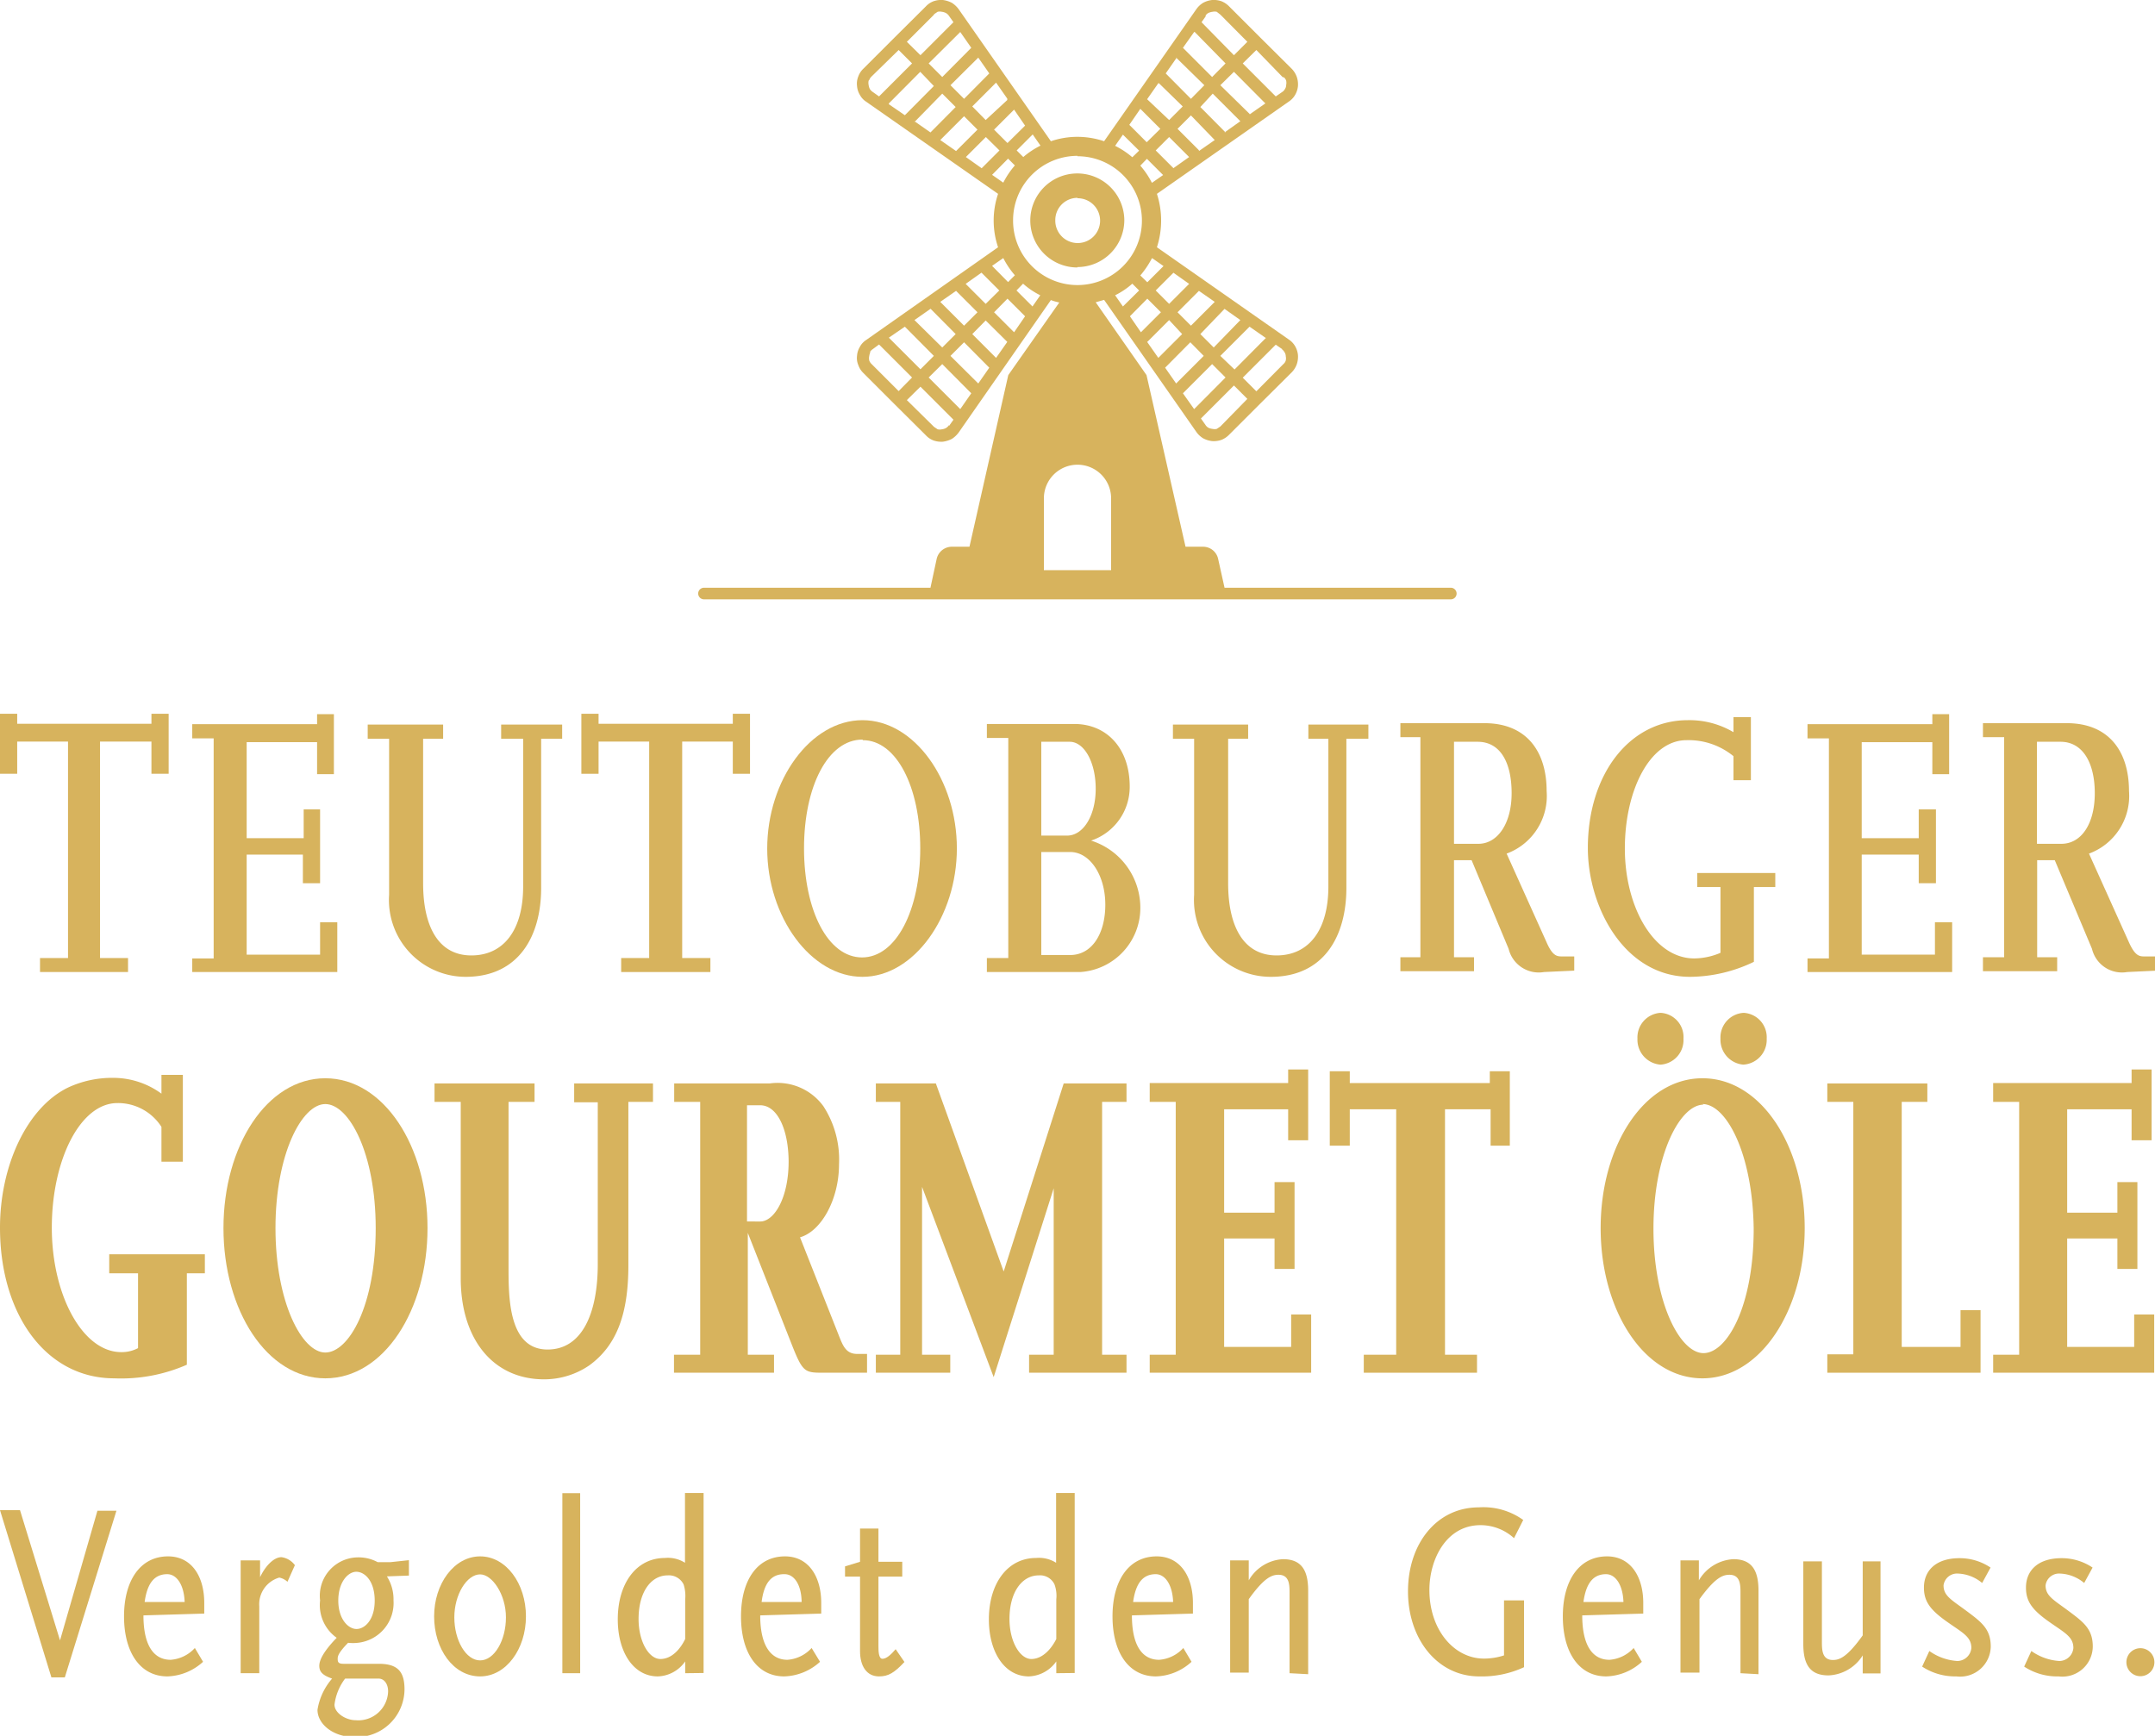 <svg xmlns="http://www.w3.org/2000/svg" viewBox="0 0 107.72 86.77"><defs><style>.cls-1,.cls-2{fill:#d7b35d;}.cls-1{fill-rule:evenodd;}</style></defs><g id="Ebene_2" data-name="Ebene 2"><g id="Ebene_1-2" data-name="Ebene 1"><path class="cls-1" d="M43.45,4a.45.45,0,0,1,.11-.17L44.92,2.5l.67.67L43.94,4.82l-.31-.22a.54.54,0,0,1-.15-.15.66.66,0,0,1-.06-.2.53.53,0,0,1,0-.22ZM46.69.73,45.33,2.09l.68.67,1.65-1.65L47.44.8a.45.45,0,0,0-.16-.15.59.59,0,0,0-.2-.06.47.47,0,0,0-.21,0l-.18.12ZM48,1.6l.55.79L47.1,3.85l-.68-.68L48,1.6Zm1.45,2.07-.55-.79L47.51,4.26l.68.68,1.26-1.27ZM50.35,5,49.27,6l-.67-.68,1.19-1.19.56.8Zm.89,1.28-.55-.8-1,1,.67.67.88-.87ZM49.07,8.41l-.79-.56,1-1,.68.67-.88.88ZM47,7l.79.55,1.07-1.07-.67-.67L47,7Zm-1.29-.9L47.1,4.68l.67.67L46.51,6.62l-.8-.56Zm-1.28-.89.8.55,1.45-1.46L46,3.59,44.43,5.17ZM57,5.44l1,1-.68.67-.87-.87.55-.8Zm.9-1.28-.56.8L58.44,6l.68-.68L57.93,4.16Zm.89-1.28L60.2,4.26l-.67.68L58.27,3.67l.55-.79Zm.9-1.28-.56.79,1.46,1.46.67-.68L59.72,1.6Zm.56-.8a.36.36,0,0,1,.15-.15.65.65,0,0,1,.21-.06.49.49,0,0,1,.21,0L61,.73l1.35,1.36-.67.67L60.06,1.11,60.28.8Zm3.87,3.06L62.8,2.5l-.68.67,1.65,1.65.32-.22a.4.4,0,0,0,.14-.15.36.36,0,0,0,.06-.2.53.53,0,0,0,0-.22.38.38,0,0,0-.12-.17ZM62.49,5.72,61,4.26l.68-.67,1.57,1.58-.79.55Zm-1.28.9L62,6.06,60.62,4.68,60,5.35h0l1.26,1.27Zm-1.28.89L58.86,6.44l.67-.67L60.72,7l-.79.55Zm-1.28.9.79-.56-1-1-.67.67.88.88Zm-1.3,6.52.68.68-1,1-.55-.8.87-.88Zm1.3-1.29-.88.88.67.67,1-1-.79-.56Zm2.07,1.45-1.19,1.19-.67-.67,1.07-1.07.79.55ZM62,16l-.79-.56L60,16.7l.67.67L62,16Zm1.28.89-1.57,1.58L61,17.79l1.46-1.46.79.55Zm.81.56-.32-.22-1.65,1.65.68.68,1.35-1.36a.36.36,0,0,0,.12-.18.47.47,0,0,0,0-.21.36.36,0,0,0-.06-.2.52.52,0,0,0-.14-.16ZM61,21.32l-.18.12a.49.49,0,0,1-.21,0,.65.65,0,0,1-.21-.06.43.43,0,0,1-.15-.15l-.22-.31,1.65-1.65.67.67L61,21.32Zm-1.31-.87,1.57-1.58-.67-.67-1.46,1.46.56.79Zm-1.45-2.07,1.26-1.27.67.68-1.38,1.38-.55-.79Zm-.9-1.29.56.8,1.19-1.19L58.44,16l-1.07,1.07ZM56.13,6.73l-.39.56a4.14,4.14,0,0,1,.86.57l.34-.33-.81-.8ZM72.52,29.38H61.21l-.32-1.44a.77.77,0,0,0-.76-.61h-.87l-1.95-8.58-2.54-3.64.42-.12,4.61,6.6a1.15,1.15,0,0,0,.34.32,1.25,1.25,0,0,0,.45.14,1.19,1.19,0,0,0,.46-.06,1.11,1.11,0,0,0,.39-.26L63,20.17l1.57-1.56a1.12,1.12,0,0,0,.25-.4,1.17,1.17,0,0,0,.06-.46,1.08,1.08,0,0,0-.14-.44,1,1,0,0,0-.32-.34l-6.59-4.61a4.35,4.35,0,0,0,0-2.67l6.59-4.61a1,1,0,0,0,.32-.34,1.08,1.08,0,0,0,.14-.44,1.17,1.17,0,0,0-.06-.46,1.12,1.12,0,0,0-.25-.4L63,1.88,61.44.32a1.11,1.11,0,0,0-.39-.26A1.19,1.19,0,0,0,60.59,0a1.25,1.25,0,0,0-.45.14,1.15,1.15,0,0,0-.34.32l-4.61,6.6a4.21,4.21,0,0,0-1.33-.22,4.12,4.12,0,0,0-1.33.22L47.92.46a1.29,1.29,0,0,0-.34-.32A1.39,1.39,0,0,0,47.13,0a1.17,1.17,0,0,0-.46.06,1,1,0,0,0-.39.26L44.71,1.88,43.15,3.44a1,1,0,0,0-.25.39.94.94,0,0,0-.06.47,1,1,0,0,0,.14.44.92.92,0,0,0,.31.34l6.6,4.61a4.16,4.16,0,0,0,0,2.67L43.29,17a.92.92,0,0,0-.31.34,1,1,0,0,0-.14.44.89.89,0,0,0,.06.46,1,1,0,0,0,.25.4l1.56,1.56,1.57,1.56a1,1,0,0,0,.39.26,1.17,1.17,0,0,0,.46.06,1.39,1.39,0,0,0,.45-.14,1.29,1.29,0,0,0,.34-.32L52.53,15a2.58,2.58,0,0,0,.42.12L50.4,18.75l-1.94,8.58h-.87a.78.78,0,0,0-.77.61l-.31,1.44H35.19a.29.29,0,0,0,0,.58H72.52a.29.29,0,1,0,0-.58ZM57.6,12.91l.56.39-.81.81L57,13.77a4.63,4.63,0,0,0,.58-.86Zm-1,1.27a3.82,3.82,0,0,1-.86.58l.39.56.81-.8-.34-.34ZM52,14.76l-.39.56-.8-.8.33-.34a3.82,3.82,0,0,0,.86.58Zm-1.27-1-.34.34-.8-.81.56-.39a4.19,4.19,0,0,0,.58.86Zm-.58-4.63a4.19,4.19,0,0,1,.58-.86l-.34-.34-.8.81.56.39Zm1-1.28-.33-.33.8-.8.39.56a4.14,4.14,0,0,0-.86.57ZM57,8.28l.33-.34.81.81-.56.39A4.19,4.19,0,0,0,57,8.28ZM43.48,17.6a.54.54,0,0,1,.15-.15l.31-.23,1.65,1.65-.67.68-1.36-1.36a.45.45,0,0,1-.11-.17.53.53,0,0,1,0-.22.66.66,0,0,1,.06-.2Zm1.75-1.27,1.45,1.46-.67.67-1.58-1.58.8-.55Zm1.28-.9,1.26,1.27-.67.67L45.71,16l.8-.56Zm1.28-.89,1.07,1.07-.67.67L47,15.09l.79-.55Zm1.28-.9.88.88-.68.67-1-1,.79-.56Zm2.17,2.17-.55.8-1-1,.67-.68.88.88Zm-1.45,2.08L48.6,16.7l.67-.68,1.08,1.07-.56.8Zm-.89,1.28-1.39-1.38.68-.68,1.26,1.27-.55.79ZM48,20.45l-1.58-1.58.68-.67,1.45,1.46-.55.79Zm-.56.8a.56.56,0,0,1-.16.15.59.59,0,0,1-.2.06.47.47,0,0,1-.21,0l-.18-.12L45.33,20l.68-.67,1.65,1.65-.22.31ZM53.86,9.91A1.12,1.12,0,1,1,52.75,11a1.11,1.11,0,0,1,1.11-1.11Zm0,3.46A2.35,2.35,0,1,1,56.2,11a2.35,2.35,0,0,1-2.34,2.35Zm0-5.56A3.22,3.22,0,1,1,50.64,11a3.22,3.22,0,0,1,3.22-3.21ZM55.54,28.5H52.18V24.91a1.68,1.68,0,0,1,3.36,0Z"></path><path class="cls-2" d="M9.34,63.65v4.57a8.19,8.19,0,0,1-3.63.68C2.3,68.9,0,65.71,0,61.37c0-3.11,1.35-6,3.39-7a5.21,5.21,0,0,1,2.28-.49,4.07,4.07,0,0,1,2.4.79v-.94H9.14v4.34H8.07V56.33a2.58,2.58,0,0,0-2.2-1.19C4,55.14,2.59,58,2.59,61.37s1.54,6.22,3.47,6.22a1.74,1.74,0,0,0,.84-.2V63.65H5.46V62.7h4.78v.95Z"></path><path class="cls-2" d="M16.26,68.9c-2.92,0-5.09-3.41-5.09-7.51s2.17-7.49,5.09-7.49,5.11,3.39,5.11,7.49S19.19,68.9,16.26,68.9Zm0-13.71c-1.17,0-2.49,2.5-2.49,6.2s1.32,6.22,2.49,6.22,2.52-2.32,2.52-6.22C18.78,57.66,17.45,55.19,16.26,55.19Z"></path><path class="cls-2" d="M31.41,55.08v8.17c0,2.43-.58,4-1.95,5a4,4,0,0,1-2.26.7c-2.55,0-4.17-2-4.17-5.06V55.08H21.72v-.92h5v.92h-1.3v8.26c0,1.53,0,4.12,1.95,4.12,1.71,0,2.51-1.78,2.51-4.27V55.1H28.7v-.94h3.94v.92Z"></path><path class="cls-2" d="M41.2,68.62c-1,0-1.07,0-1.67-1.53l-2.15-5.46v6.09h1.31v.9h-5v-.9H35V55.08h-1.3v-.92h4.77a2.83,2.83,0,0,1,2.69,1.14,4.9,4.9,0,0,1,.78,2.89c0,1.8-.91,3.37-1.95,3.66l2,5.06c.18.44.35.77.86.77h.49v.94ZM38,55.25h-.66v5.81H38c.7,0,1.42-1.18,1.42-3C39.41,56.42,38.84,55.25,38,55.25Z"></path><path class="cls-2" d="M51.44,68.62v-.9h1.23V59.4l-3,9.44-3.58-9.51v8.39H47.5v.9H43.78v-.9H45V55.08H43.78v-.92h3l3.39,9.4,3-9.4h3.14v.92H55.09V67.72h1.22v.9Z"></path><path class="cls-2" d="M57.47,68.62v-.9h1.3V55.08h-1.3v-.94h6.92v-.68h1V57h-1V55.45H61.19v5.17h2.52V59.09h1v4.34h-1V61.91H61.19v5.42h3.35V65.71h1v2.91Z"></path><path class="cls-2" d="M74.51,57.27V55.45H72.23V67.72h1.6v.9H68.17v-.9h1.62V55.45H67.47v1.82h-1V53.55h1v.59h7v-.59h1v3.72Z"></path><path class="cls-2" d="M85.1,68.9c-2.93,0-5.09-3.41-5.09-7.51s2.16-7.49,5.09-7.49,5.11,3.39,5.11,7.49S88,68.9,85.1,68.9ZM83,53.22a1.25,1.25,0,0,1-1.15-1.3A1.23,1.23,0,0,1,83,50.63a1.21,1.21,0,0,1,1.15,1.29A1.23,1.23,0,0,1,83,53.22Zm2.15,2c-1.17,0-2.5,2.5-2.5,6.2s1.33,6.22,2.5,6.22,2.51-2.32,2.51-6.22C87.61,57.66,86.29,55.19,85.1,55.19Zm2-2A1.25,1.25,0,0,1,86,51.92a1.23,1.23,0,0,1,1.16-1.29,1.22,1.22,0,0,1,1.15,1.29A1.24,1.24,0,0,1,87.11,53.22Z"></path><path class="cls-2" d="M91.34,68.62V67.7h1.3V55.08h-1.3v-.92h5v.92H95.06V67.33H98V65.49h1v3.13Z"></path><path class="cls-2" d="M99.63,68.62v-.9h1.3V55.08h-1.3v-.94h6.92v-.68h1V57h-1V55.45h-3.22v5.17h2.51V59.09h1v4.34h-1V61.91h-2.51v5.42h3.35V65.71h1v2.91Z"></path><path class="cls-2" d="M3.24,83.85H2.57L0,75.49H1L3,82l1.87-6.48h.95Z"></path><path class="cls-2" d="M7.17,80.75c0,1.48.5,2.22,1.36,2.22a1.81,1.81,0,0,0,1.21-.59l.41.69a2.76,2.76,0,0,1-1.78.73c-1.37,0-2.17-1.21-2.17-3s.81-3,2.2-3c1.18,0,1.81,1,1.81,2.33v.53Zm1.19-2.06c-.64,0-1,.45-1.13,1.39h2C9.2,79.22,8.83,78.69,8.36,78.69Z"></path><path class="cls-2" d="M14.37,79.07a.87.87,0,0,0-.41-.21,1.39,1.39,0,0,0-1,1.44v3.34h-.93V78H13v.84c.26-.55.68-1,1.07-1a1,1,0,0,1,.67.4Z"></path><path class="cls-2" d="M19.34,78.8A2.14,2.14,0,0,1,19.67,80a2,2,0,0,1-1.78,2.12,2.15,2.15,0,0,1-.49,0c-.41.42-.52.63-.52.78s0,.27.28.27h1.77c.95,0,1.29.39,1.29,1.28a2.4,2.4,0,0,1-2.51,2.38c-1.06,0-1.84-.65-1.84-1.36a3.13,3.13,0,0,1,.73-1.56c-.45-.16-.64-.32-.64-.64s.27-.78.87-1.4A2,2,0,0,1,16,80a1.92,1.92,0,0,1,1.88-2.15,2,2,0,0,1,1,.24h.63l.93-.1v.77Zm-.41,5.11H17.25a2.72,2.72,0,0,0-.53,1.3c0,.43.58.78,1.06.78a1.49,1.49,0,0,0,1.62-1.44C19.4,84.16,19.19,83.91,18.93,83.91Zm-1.12-5.34c-.41,0-.9.51-.9,1.44s.5,1.42.91,1.42.91-.45.91-1.42S18.24,78.57,17.81,78.57Z"></path><path class="cls-2" d="M24,83.8c-1.34,0-2.3-1.37-2.3-3s1-3,2.3-3,2.29,1.36,2.29,3S25.29,83.8,24,83.8Zm0-5.1c-.66,0-1.29,1-1.29,2.15S23.29,83,24,83s1.29-1,1.29-2.15S24.6,78.7,24,78.7Z"></path><path class="cls-2" d="M28.11,83.64v-9H29v9Z"></path><path class="cls-2" d="M34.25,83.64v-.59a1.73,1.73,0,0,1-1.37.75c-1.22,0-2-1.22-2-2.85,0-1.78.91-3.07,2.36-3.07a1.58,1.58,0,0,1,1,.24V74.63h.93v9Zm0-3.69a1.88,1.88,0,0,0-.08-.75.82.82,0,0,0-.8-.45c-.82,0-1.45.82-1.45,2.18,0,1.14.52,2,1.09,2s1-.5,1.24-1Z"></path><path class="cls-2" d="M38,80.75c0,1.48.51,2.22,1.36,2.22a1.81,1.81,0,0,0,1.21-.59l.42.69a2.77,2.77,0,0,1-1.79.73c-1.37,0-2.16-1.21-2.16-3s.8-3,2.2-3c1.17,0,1.81,1,1.81,2.33v.53Zm1.19-2.06c-.64,0-1,.45-1.12,1.39h2C40.06,79.22,39.7,78.69,39.22,78.69Z"></path><path class="cls-2" d="M43.94,83.8c-.63,0-.95-.53-.95-1.26V78.81h-.75V78.3l.75-.23V76.41h.92v1.66H45.1v.74H43.91v3.46c0,.23,0,.65.2.65s.43-.21.66-.48l.44.64C44.7,83.62,44.41,83.8,43.94,83.8Z"></path><path class="cls-2" d="M52.8,83.64v-.59a1.75,1.75,0,0,1-1.37.75c-1.22,0-2-1.22-2-2.85,0-1.78.92-3.07,2.36-3.07a1.59,1.59,0,0,1,1,.24V74.63h.93v9Zm0-3.69a1.67,1.67,0,0,0-.09-.75.8.8,0,0,0-.79-.45c-.82,0-1.46.82-1.46,2.18,0,1.14.53,2,1.09,2s1-.5,1.25-1Z"></path><path class="cls-2" d="M56.58,80.75c0,1.48.5,2.22,1.36,2.22a1.81,1.81,0,0,0,1.21-.59l.41.69a2.74,2.74,0,0,1-1.78.73c-1.37,0-2.17-1.21-2.17-3s.81-3,2.21-3c1.17,0,1.81,1,1.81,2.33v.53Zm1.19-2.06c-.64,0-1,.45-1.13,1.39h2C58.61,79.22,58.24,78.69,57.77,78.69Z"></path><path class="cls-2" d="M64.46,83.64v-4c0-.4,0-.92-.55-.92-.33,0-.71.13-1.49,1.22v3.67h-.93V78h.93V79a2.1,2.1,0,0,1,1.71-1.06c.92,0,1.26.55,1.26,1.57v4.18Z"></path><path class="cls-2" d="M73.94,83.8c-2.09,0-3.56-1.87-3.56-4.25s1.43-4.2,3.54-4.2a3.41,3.41,0,0,1,2.22.63l-.46.91A2.48,2.48,0,0,0,74,76.24c-1.7,0-2.55,1.7-2.55,3.24,0,2,1.24,3.43,2.73,3.43a3.27,3.27,0,0,0,1-.16V80h1v3.34A5,5,0,0,1,73.94,83.8Z"></path><path class="cls-2" d="M79.09,80.75c0,1.48.5,2.22,1.36,2.22a1.81,1.81,0,0,0,1.21-.59l.41.69a2.74,2.74,0,0,1-1.78.73c-1.37,0-2.17-1.21-2.17-3s.81-3,2.21-3c1.17,0,1.81,1,1.81,2.33v.53Zm1.19-2.06c-.64,0-1,.45-1.13,1.39h2C81.12,79.22,80.75,78.69,80.28,78.69Z"></path><path class="cls-2" d="M87,83.64v-4c0-.4,0-.92-.55-.92-.33,0-.71.13-1.5,1.22v3.67H84V78h.92V79a2.13,2.13,0,0,1,1.72-1.06c.92,0,1.26.55,1.26,1.57v4.18Z"></path><path class="cls-2" d="M93.11,83.65v-.9a2.12,2.12,0,0,1-1.71,1c-.92,0-1.26-.54-1.26-1.57V78.05h.93v4c0,.41,0,.93.55.93.33,0,.71-.14,1.49-1.23V78.05H94v5.6Z"></path><path class="cls-2" d="M97.79,83.8a3,3,0,0,1-1.71-.49l.36-.78a2.7,2.7,0,0,0,1.4.5.71.71,0,0,0,.7-.65c0-.58-.46-.77-1.27-1.35s-1.1-1-1.1-1.67c0-.86.61-1.47,1.78-1.47a2.76,2.76,0,0,1,1.55.47l-.42.77a2,2,0,0,0-1.2-.47.68.68,0,0,0-.73.59c0,.53.4.72,1.15,1.28s1.21.9,1.21,1.78A1.53,1.53,0,0,1,97.79,83.8Z"></path><path class="cls-2" d="M102.9,83.8a3,3,0,0,1-1.72-.49l.36-.78a2.7,2.7,0,0,0,1.4.5.71.71,0,0,0,.7-.65c0-.58-.46-.77-1.27-1.35s-1.1-1-1.1-1.67c0-.86.61-1.47,1.78-1.47a2.76,2.76,0,0,1,1.55.47l-.42.77a2,2,0,0,0-1.2-.47.68.68,0,0,0-.73.59c0,.53.4.72,1.15,1.28s1.21.9,1.21,1.78A1.52,1.52,0,0,1,102.9,83.8Z"></path><path class="cls-2" d="M107,83.79a.7.7,0,1,1,.69-.71A.7.7,0,0,1,107,83.79Z"></path><path class="cls-2" d="M7.57,38.68V37.07H5V47.89h1.4v.7H2v-.7h1.4V37.07H.86v1.61H0v-3H.86v.5H7.57v-.5h.86v3Z"></path><path class="cls-2" d="M9.61,48.59v-.68h1.07v-11H9.61V36.2h6.24v-.5h.84v3h-.84v-1.6H12.33v4.8h2.85V40.46H16v3.69l-.86,0V42.72H12.33v5H16V46.1h.86v2.49Z"></path><path class="cls-2" d="M27.05,36.93v7.46c0,2.38-1.1,4.44-3.78,4.44a3.84,3.84,0,0,1-3.82-4.1v-7.8H18.38v-.71h3.77v.71h-1v7.22c0,2.19.78,3.61,2.41,3.61s2.59-1.29,2.59-3.44V36.93H25.05v-.71H28.1v.71Z"></path><path class="cls-2" d="M36.63,38.68V37.07H34.1V47.89h1.41v.7H31.05v-.7h1.4V37.07H29.92v1.61h-.86v-3h.86v.5h6.71v-.5h.86v3Z"></path><path class="cls-2" d="M43.11,48.83c-2.58,0-4.76-3-4.76-6.41S40.51,36,43.11,36s4.72,3,4.72,6.41S45.68,48.83,43.11,48.83Zm0-11.86c-1.72,0-2.92,2.33-2.92,5.44s1.2,5.45,2.9,5.45S46,45.5,46,42.41,44.8,37,43.13,37Z"></path><path class="cls-2" d="M54,48.59H49.33v-.7H50.4v-11H49.33v-.7H53.7c1.61,0,2.77,1.2,2.77,3.13a2.83,2.83,0,0,1-1.93,2.7A3.52,3.52,0,0,1,57,45.31,3.21,3.21,0,0,1,54,48.59Zm-.51-11.51H52.05v4.69h1.29c.81,0,1.43-1,1.43-2.34S54.19,37.08,53.47,37.08Zm0,5.51H52.05v5.15h1.44c1.09,0,1.76-1.06,1.76-2.52S54.49,42.59,53.49,42.59Z"></path><path class="cls-2" d="M67.3,36.93v7.46c0,2.38-1.1,4.44-3.78,4.44a3.84,3.84,0,0,1-3.83-4.1v-7.8H58.63v-.71h3.76v.71h-1v7.22c0,2.19.79,3.61,2.42,3.61s2.59-1.29,2.59-3.44V36.93h-1v-.71h3v.71Z"></path><path class="cls-2" d="M77.18,48.59a1.55,1.55,0,0,1-1.77-1.16L73.56,43h-.88v4.85h1v.7H70v-.7H71v-11H70v-.7h4.2c2.12,0,3.11,1.43,3.11,3.39a3.07,3.07,0,0,1-2,3.13l2,4.44c.31.71.54.7.8.7h.58v.71ZM73.86,37.08H72.68v5.1H73.9c.95,0,1.66-1,1.66-2.53S75,37.08,73.86,37.08Z"></path><path class="cls-2" d="M87.67,44.34v3.74a7.46,7.46,0,0,1-3.19.75c-3.29,0-5.11-3.5-5.11-6.44,0-3.66,2.06-6.39,5-6.39a4.32,4.32,0,0,1,2.28.6v-.75h.87V39h-.87V37.8A3.54,3.54,0,0,0,84.3,37c-1.82,0-3.08,2.49-3.08,5.42s1.45,5.49,3.47,5.49A3.41,3.41,0,0,0,86,47.63V44.34H84.84v-.7h3.9v.7Z"></path><path class="cls-2" d="M90.35,48.59v-.68h1.07v-11H90.35V36.2h6.24v-.5h.84v3h-.84v-1.6H93.06v4.8h2.85V40.46h.86v3.69l-.86,0V42.72H93.06v5h3.66V46.1h.86v2.49Z"></path><path class="cls-2" d="M106.33,48.59a1.54,1.54,0,0,1-1.76-1.16L102.71,43h-.88v4.85h1v.7H99.12v-.7h1.06v-11H99.12v-.7h4.19c2.12,0,3.11,1.43,3.11,3.39a3.07,3.07,0,0,1-2,3.13l2,4.44c.32.71.54.7.81.7h.58v.71ZM103,37.08h-1.18v5.1h1.22c1,0,1.67-1,1.67-2.53S104.1,37.08,103,37.08Z"></path></g></g></svg>